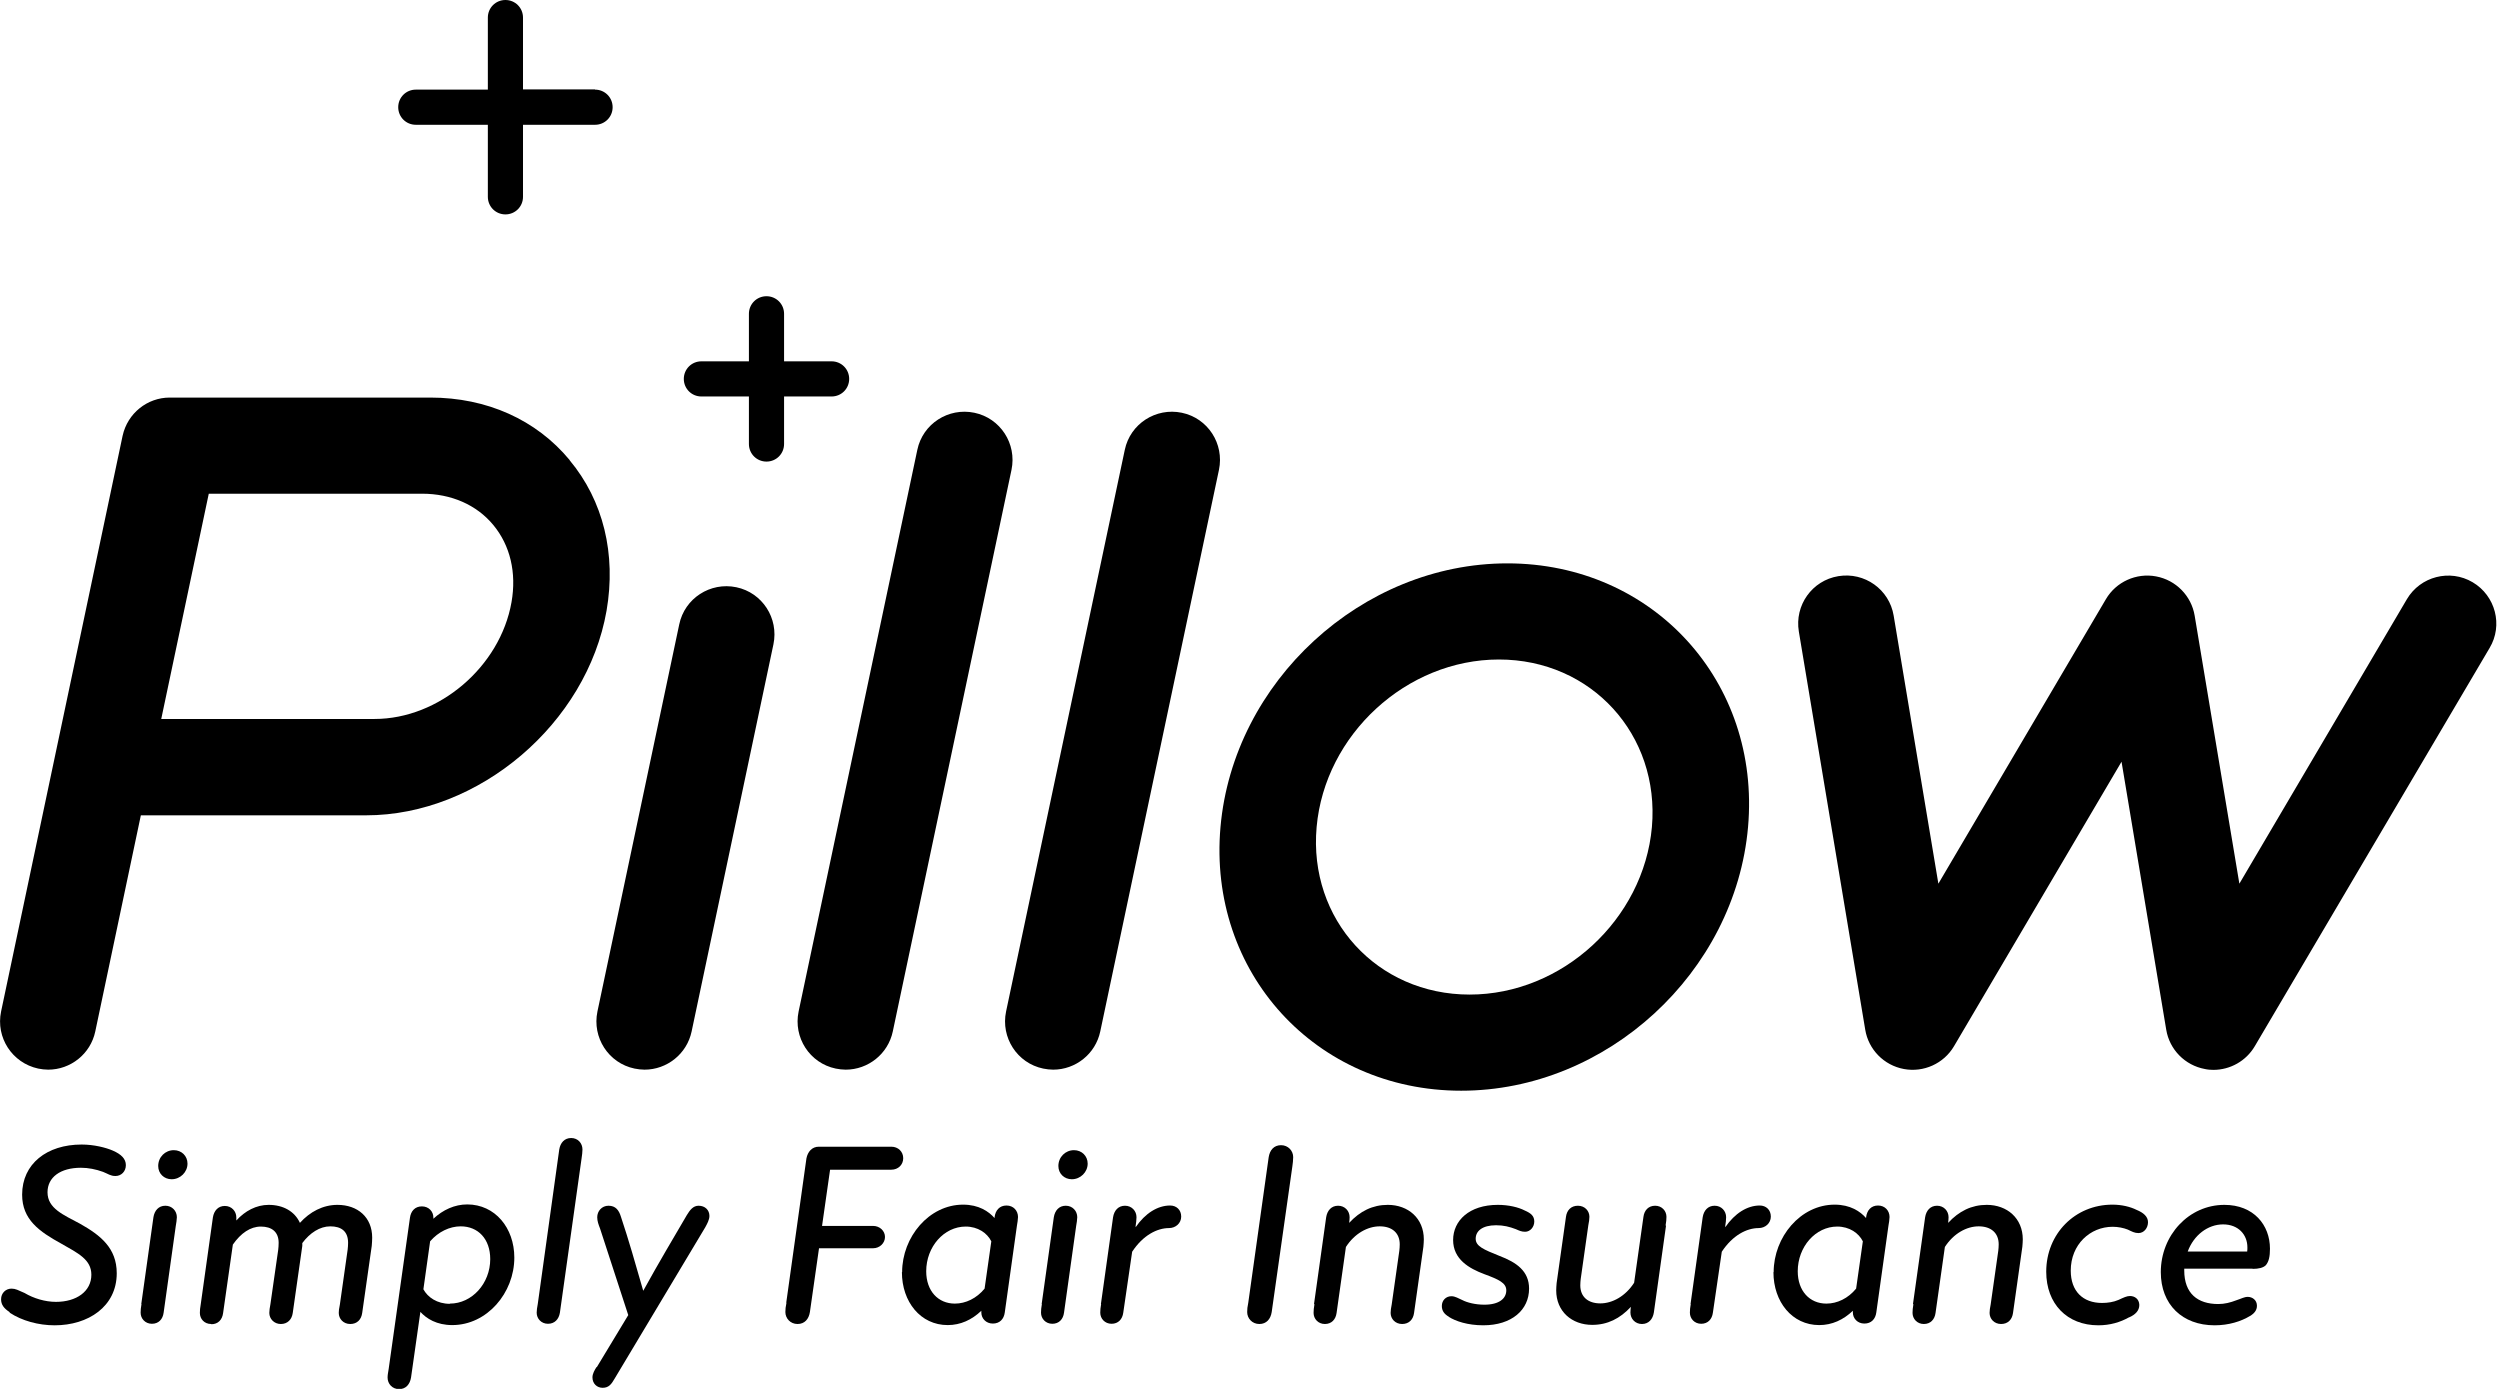 <?xml version="1.0" encoding="UTF-8"?>
<svg xmlns="http://www.w3.org/2000/svg" id="Vrstva_1" width="115.2" height="64" viewBox="0 0 115.2 64">
  <defs>
    <style>.cls-1{stroke-width:0px;}</style>
  </defs>
  <path class="cls-1" d="M.44,60.46c-.26-.17-.39-.34-.39-.59,0-.29.22-.49.48-.49.19,0,.3.07.6.2.42.25.95.41,1.45.41.94,0,1.63-.48,1.63-1.25,0-.7-.61-.99-1.38-1.43-1.02-.56-1.81-1.11-1.81-2.26,0-1.42,1.14-2.31,2.74-2.31.57,0,1.12.14,1.44.28.39.17.6.38.6.67s-.21.5-.48.5c-.23,0-.34-.1-.57-.19-.33-.12-.68-.19-1.02-.19-.95,0-1.54.44-1.54,1.13,0,.75.74,1.04,1.5,1.45.94.53,1.69,1.12,1.69,2.28,0,1.54-1.32,2.4-2.86,2.4-.75,0-1.51-.21-2.07-.58Z"></path>
  <path class="cls-1" d="M6.51,60.09l.56-4c.05-.31.24-.53.55-.53s.53.24.53.53c-.01.13-.02.26-.05.4l-.56,4c-.04.3-.23.51-.54.51s-.52-.24-.52-.51c0-.12.01-.23.04-.4ZM7.29,53.73c0-.41.32-.73.72-.73.36,0,.63.27.63.62,0,.39-.33.72-.73.72-.35,0-.62-.26-.62-.61Z"></path>
  <path class="cls-1" d="M9.73,61.01c-.32,0-.52-.24-.52-.51,0-.12.01-.23.04-.4l.56-4c.05-.31.24-.53.55-.53s.53.24.53.53v.14c.4-.44.92-.72,1.49-.72.67,0,1.2.3,1.44.83.46-.51,1.06-.83,1.73-.83.93,0,1.6.57,1.6,1.51,0,.13-.01.25-.02.38l-.44,3.09c-.04.3-.23.51-.55.51s-.53-.24-.53-.51c0-.1.01-.18.05-.38l.36-2.54c.01-.09.02-.2.02-.31,0-.53-.31-.76-.82-.76-.48,0-.94.3-1.29.77v.13s-.44,3.09-.44,3.09c-.04.3-.24.51-.55.51s-.53-.24-.53-.51c0-.12.02-.23.05-.4l.36-2.51c.01-.09.02-.2.02-.32,0-.51-.32-.75-.82-.75-.48,0-.92.3-1.29.83l-.45,3.16c-.04.3-.23.51-.54.51Z"></path>
  <path class="cls-1" d="M19.37,60.46l-.43,3.02c-.05.3-.23.53-.55.53s-.53-.25-.53-.53c0-.12.02-.21.05-.4l.98-6.96c.04-.31.23-.53.55-.53s.53.24.53.51v.06c.44-.41.98-.66,1.56-.66,1.28,0,2.17,1.08,2.17,2.45,0,1.63-1.26,3.11-2.86,3.11-.72,0-1.19-.3-1.47-.61ZM20.73,60.07c1.02,0,1.86-.93,1.86-2.05,0-.93-.56-1.51-1.36-1.51-.51,0-1.03.25-1.41.69l-.31,2.21c.2.37.63.67,1.22.67Z"></path>
  <path class="cls-1" d="M24.78,60.09l.99-7.12c.05-.31.24-.53.55-.53s.52.24.52.53c0,.12-.02.26-.04.4l-1,7.12c-.05.3-.24.51-.55.51s-.52-.24-.52-.51c0-.12.02-.23.05-.4Z"></path>
  <path class="cls-1" d="M27.5,63l1.45-2.4-1.3-3.99c-.07-.18-.13-.34-.13-.52,0-.28.21-.53.52-.53.33,0,.48.21.57.5.36,1.08.67,2.16,1.03,3.42.71-1.29,1.42-2.48,2.01-3.49.14-.23.29-.43.54-.43.3,0,.5.2.5.47,0,.18-.11.37-.19.52l-4.18,6.98c-.14.24-.26.42-.55.42-.26,0-.47-.19-.47-.48,0-.17.1-.34.19-.48Z"></path>
  <path class="cls-1" d="M36.23,60.03l.93-6.65c.06-.31.26-.54.57-.54h3.34c.32,0,.55.23.55.53s-.23.53-.55.53h-2.82l-.37,2.59h2.35c.31,0,.55.23.55.51s-.24.52-.55.52h-2.49l-.42,2.94c-.05.32-.24.55-.57.55s-.56-.26-.56-.55c0-.13.01-.24.05-.43Z"></path>
  <path class="cls-1" d="M41.57,58.62c0-1.62,1.24-3.11,2.81-3.11.72,0,1.18.31,1.45.62v-.04c.04-.32.23-.54.55-.54s.53.24.53.53c-.01.13-.02.26-.05.4l-.56,4c-.04.3-.23.51-.55.51s-.53-.24-.53-.51v-.08c-.44.42-.96.66-1.55.66-1.25,0-2.11-1.07-2.11-2.44ZM44,60.07c.5,0,1-.24,1.37-.69l.31-2.18c-.19-.38-.62-.68-1.18-.68-1,0-1.82.93-1.82,2.06,0,.91.55,1.49,1.32,1.49Z"></path>
  <path class="cls-1" d="M48,60.09l.56-4c.05-.31.24-.53.55-.53s.53.24.53.53c-.01.13-.02.26-.05.4l-.56,4c-.04.3-.23.51-.54.51s-.52-.24-.52-.51c0-.12.01-.23.04-.4ZM48.77,53.73c0-.41.32-.73.72-.73.36,0,.63.27.63.62,0,.39-.33.72-.73.72-.35,0-.62-.26-.62-.61Z"></path>
  <path class="cls-1" d="M50.73,60.09l.56-4c.05-.31.24-.53.55-.53s.53.24.53.53c0,.13-.02.26-.04.4v.06c.44-.64,1.01-1,1.59-1,.29,0,.51.2.51.51s-.26.53-.56.53c-.55,0-1.2.33-1.7,1.09l-.41,2.81c-.04.3-.23.51-.54.51s-.52-.24-.52-.51c0-.12.01-.23.04-.4Z"></path>
  <path class="cls-1" d="M57.52,60.03l.94-6.7c.05-.33.24-.56.57-.56s.56.26.56.55c0,.14-.02.3-.04.44l-.95,6.7c-.05.32-.24.55-.57.55s-.56-.26-.56-.55c0-.13.01-.24.05-.43Z"></path>
  <path class="cls-1" d="M60.55,60.09l.56-4c.05-.31.24-.53.55-.53s.53.24.53.53c0,.08-.01.17-.02.26.5-.54,1.08-.83,1.78-.83.94,0,1.66.62,1.66,1.59,0,.11-.01.21-.02.34l-.43,3.05c-.04.3-.23.51-.55.51s-.53-.24-.53-.51c0-.12.02-.23.05-.39l.35-2.47c.01-.08.02-.2.02-.3,0-.53-.36-.83-.92-.83s-1.16.33-1.56.95l-.43,3.04c-.04.3-.23.51-.54.51s-.52-.24-.52-.51c0-.12.01-.23.04-.4Z"></path>
  <path class="cls-1" d="M66.77,60.68c-.23-.13-.33-.29-.33-.5,0-.26.19-.45.44-.45.18,0,.32.1.51.18.21.11.59.21,1.01.21.69,0,1.01-.29,1.01-.66,0-.34-.34-.5-1.02-.75-.69-.26-1.43-.68-1.43-1.57s.74-1.62,2.06-1.62c.5,0,.95.11,1.24.26.3.13.44.26.44.51s-.19.47-.42.47c-.17,0-.27-.05-.43-.12-.29-.11-.56-.18-.91-.18-.64,0-.94.27-.94.62s.37.5,1.09.79c.79.3,1.37.7,1.37,1.51,0,.98-.8,1.69-2.11,1.69-.72,0-1.28-.19-1.59-.39Z"></path>
  <path class="cls-1" d="M76.77,56.48l-.56,4c-.05.31-.24.53-.55.53s-.53-.24-.53-.53c0-.08.01-.17.02-.26-.5.54-1.08.83-1.78.83-.94,0-1.66-.62-1.66-1.59,0-.11.01-.21.02-.34l.43-3.05c.04-.3.23-.51.55-.51s.53.24.53.51c0,.12-.02.23-.05.39l-.35,2.47c-.01.08-.02.2-.02.3,0,.53.36.83.92.83s1.16-.33,1.56-.95l.43-3.04c.04-.3.23-.51.54-.51s.52.24.52.51c0,.12-.01.23-.04.4Z"></path>
  <path class="cls-1" d="M77.9,60.09l.56-4c.05-.31.24-.53.55-.53s.53.24.53.53c0,.13-.02.26-.04.4v.06c.44-.64,1.01-1,1.59-1,.29,0,.51.2.51.51s-.26.53-.56.53c-.55,0-1.2.33-1.7,1.09l-.41,2.81c-.04.3-.23.51-.54.51s-.52-.24-.52-.51c0-.12.01-.23.04-.4Z"></path>
  <path class="cls-1" d="M81.73,58.62c0-1.62,1.24-3.11,2.81-3.11.72,0,1.18.31,1.45.62v-.04c.04-.32.23-.54.55-.54s.53.24.53.53c-.01.13-.02.26-.05.4l-.56,4c-.04.3-.23.51-.55.51s-.53-.24-.53-.51v-.08c-.44.42-.96.66-1.55.66-1.25,0-2.11-1.07-2.11-2.44ZM84.16,60.07c.5,0,1-.24,1.37-.69l.31-2.18c-.19-.38-.62-.68-1.18-.68-1,0-1.82.93-1.82,2.06,0,.91.55,1.49,1.32,1.49Z"></path>
  <path class="cls-1" d="M88.15,60.09l.56-4c.05-.31.24-.53.55-.53s.53.24.53.53c0,.08-.01.17-.02.26.5-.54,1.08-.83,1.78-.83.94,0,1.66.62,1.66,1.59,0,.11-.01.21-.02.34l-.43,3.05c-.04.3-.23.51-.55.51s-.53-.24-.53-.51c0-.12.02-.23.05-.39l.35-2.47c.01-.08.02-.2.02-.3,0-.53-.36-.83-.92-.83s-1.16.33-1.56.95l-.43,3.04c-.04.3-.23.51-.54.51s-.52-.24-.52-.51c0-.12.01-.23.04-.4Z"></path>
  <path class="cls-1" d="M98.11,60.7c-.41.23-.88.37-1.42.37-1.44,0-2.4-.99-2.4-2.47,0-1.75,1.33-3.09,3.05-3.09.44,0,.83.1,1.11.24.32.13.53.31.53.57s-.18.5-.44.5c-.18,0-.3-.07-.49-.16-.2-.08-.45-.13-.7-.13-1.03,0-1.93.81-1.93,2.02,0,.95.56,1.49,1.44,1.49.26,0,.53-.04.76-.14.24-.11.38-.18.53-.18.21,0,.42.13.43.41,0,.27-.19.45-.46.57Z"></path>
  <path class="cls-1" d="M103.8,58.46h-3.15v.08c0,1.07.62,1.55,1.57,1.55.29,0,.56-.07.82-.17.25-.08.37-.16.54-.16.2,0,.42.14.42.41,0,.21-.13.36-.32.47-.41.25-.98.43-1.63.43-1.49,0-2.48-.96-2.48-2.45,0-1.7,1.29-3.1,2.93-3.1,1.35,0,2.1.93,2.1,2.02,0,.36-.05.59-.19.76-.12.12-.33.17-.61.17ZM103.55,57.67c.01-.06.01-.13.01-.19,0-.59-.42-1.06-1.12-1.06s-1.35.49-1.63,1.25h2.74Z"></path>
  <path class="cls-1" d="M26.25,21.2c-1.54-1.86-3.82-2.88-6.42-2.88H7.82c-1.03,0-1.94.72-2.17,1.76L.05,46.61c-.25,1.2.51,2.37,1.71,2.63.15.03.31.05.46.05,1.03,0,1.95-.72,2.17-1.76l2.1-9.96h10.38c5.2,0,10.17-4.23,11.08-9.43.45-2.61-.15-5.07-1.7-6.93ZM23.57,27.75c-.52,2.97-3.34,5.38-6.31,5.38H7.43l2.19-10.38h9.83c1.34,0,2.51.51,3.28,1.44.78.94,1.08,2.2.84,3.56Z"></path>
  <path class="cls-1" d="M67.33,50.26c-6.7,0-11.68-5.45-11.09-12.15.59-6.7,6.51-12.15,13.22-12.15s11.68,5.45,11.09,12.15c-.59,6.7-6.51,12.15-13.22,12.15ZM69.07,30.39c-4.26,0-8.02,3.46-8.4,7.72s2.79,7.72,7.05,7.72,8.02-3.46,8.4-7.72c.37-4.26-2.79-7.72-7.05-7.72Z"></path>
  <path class="cls-1" d="M29.7,49.29c-.15,0-.31-.02-.46-.05-1.2-.25-1.96-1.43-1.71-2.63l3.77-17.84c.25-1.2,1.43-1.96,2.63-1.71,1.2.25,1.96,1.43,1.71,2.63l-3.77,17.84c-.22,1.04-1.14,1.76-2.17,1.76Z"></path>
  <path class="cls-1" d="M38.97,49.29c-.15,0-.31-.02-.46-.05-1.2-.25-1.96-1.43-1.71-2.63l5.47-25.88c.25-1.2,1.43-1.96,2.63-1.71,1.2.25,1.96,1.43,1.71,2.63l-5.47,25.88c-.22,1.04-1.14,1.76-2.17,1.76Z"></path>
  <path class="cls-1" d="M48.53,49.29c-.15,0-.31-.02-.46-.05-1.2-.25-1.96-1.43-1.71-2.63l5.47-25.88c.25-1.2,1.43-1.96,2.63-1.71,1.2.25,1.96,1.43,1.71,2.63l-5.47,25.88c-.22,1.04-1.14,1.76-2.17,1.76Z"></path>
  <path class="cls-1" d="M102,49.3c-.13,0-.27-.01-.4-.04-.92-.17-1.63-.9-1.78-1.81l-2.06-12.35-7.72,13.11c-.47.8-1.4,1.22-2.31,1.05-.92-.17-1.63-.9-1.78-1.81l-3.06-18.35c-.2-1.21.61-2.35,1.82-2.55,1.21-.2,2.35.61,2.55,1.82l2.06,12.35,7.72-13.11c.47-.8,1.4-1.22,2.31-1.05.92.17,1.63.9,1.78,1.81l2.06,12.35,7.72-13.11c.62-1.05,1.98-1.4,3.03-.78,1.05.62,1.41,1.98.78,3.03l-10.82,18.35c-.4.68-1.13,1.09-1.91,1.09Z"></path>
  <path class="cls-1" d="M38.32,16.65h-2.19v-2.19c0-.45-.36-.81-.81-.81s-.81.36-.81.81v2.19h-2.19c-.45,0-.81.36-.81.81s.36.81.81.81h2.19v2.19c0,.45.36.81.81.81s.81-.36.81-.81v-2.19h2.19c.45,0,.81-.36.81-.81s-.36-.81-.81-.81Z"></path>
  <path class="cls-1" d="M27.42,4.12h-3.32V.81c0-.45-.36-.81-.81-.81s-.81.36-.81.81v3.32h-3.32c-.45,0-.81.36-.81.81s.36.81.81.81h3.32v3.32c0,.45.36.81.81.81s.81-.36.81-.81v-3.32h3.32c.45,0,.81-.36.81-.81s-.36-.81-.81-.81Z"></path>
</svg>
